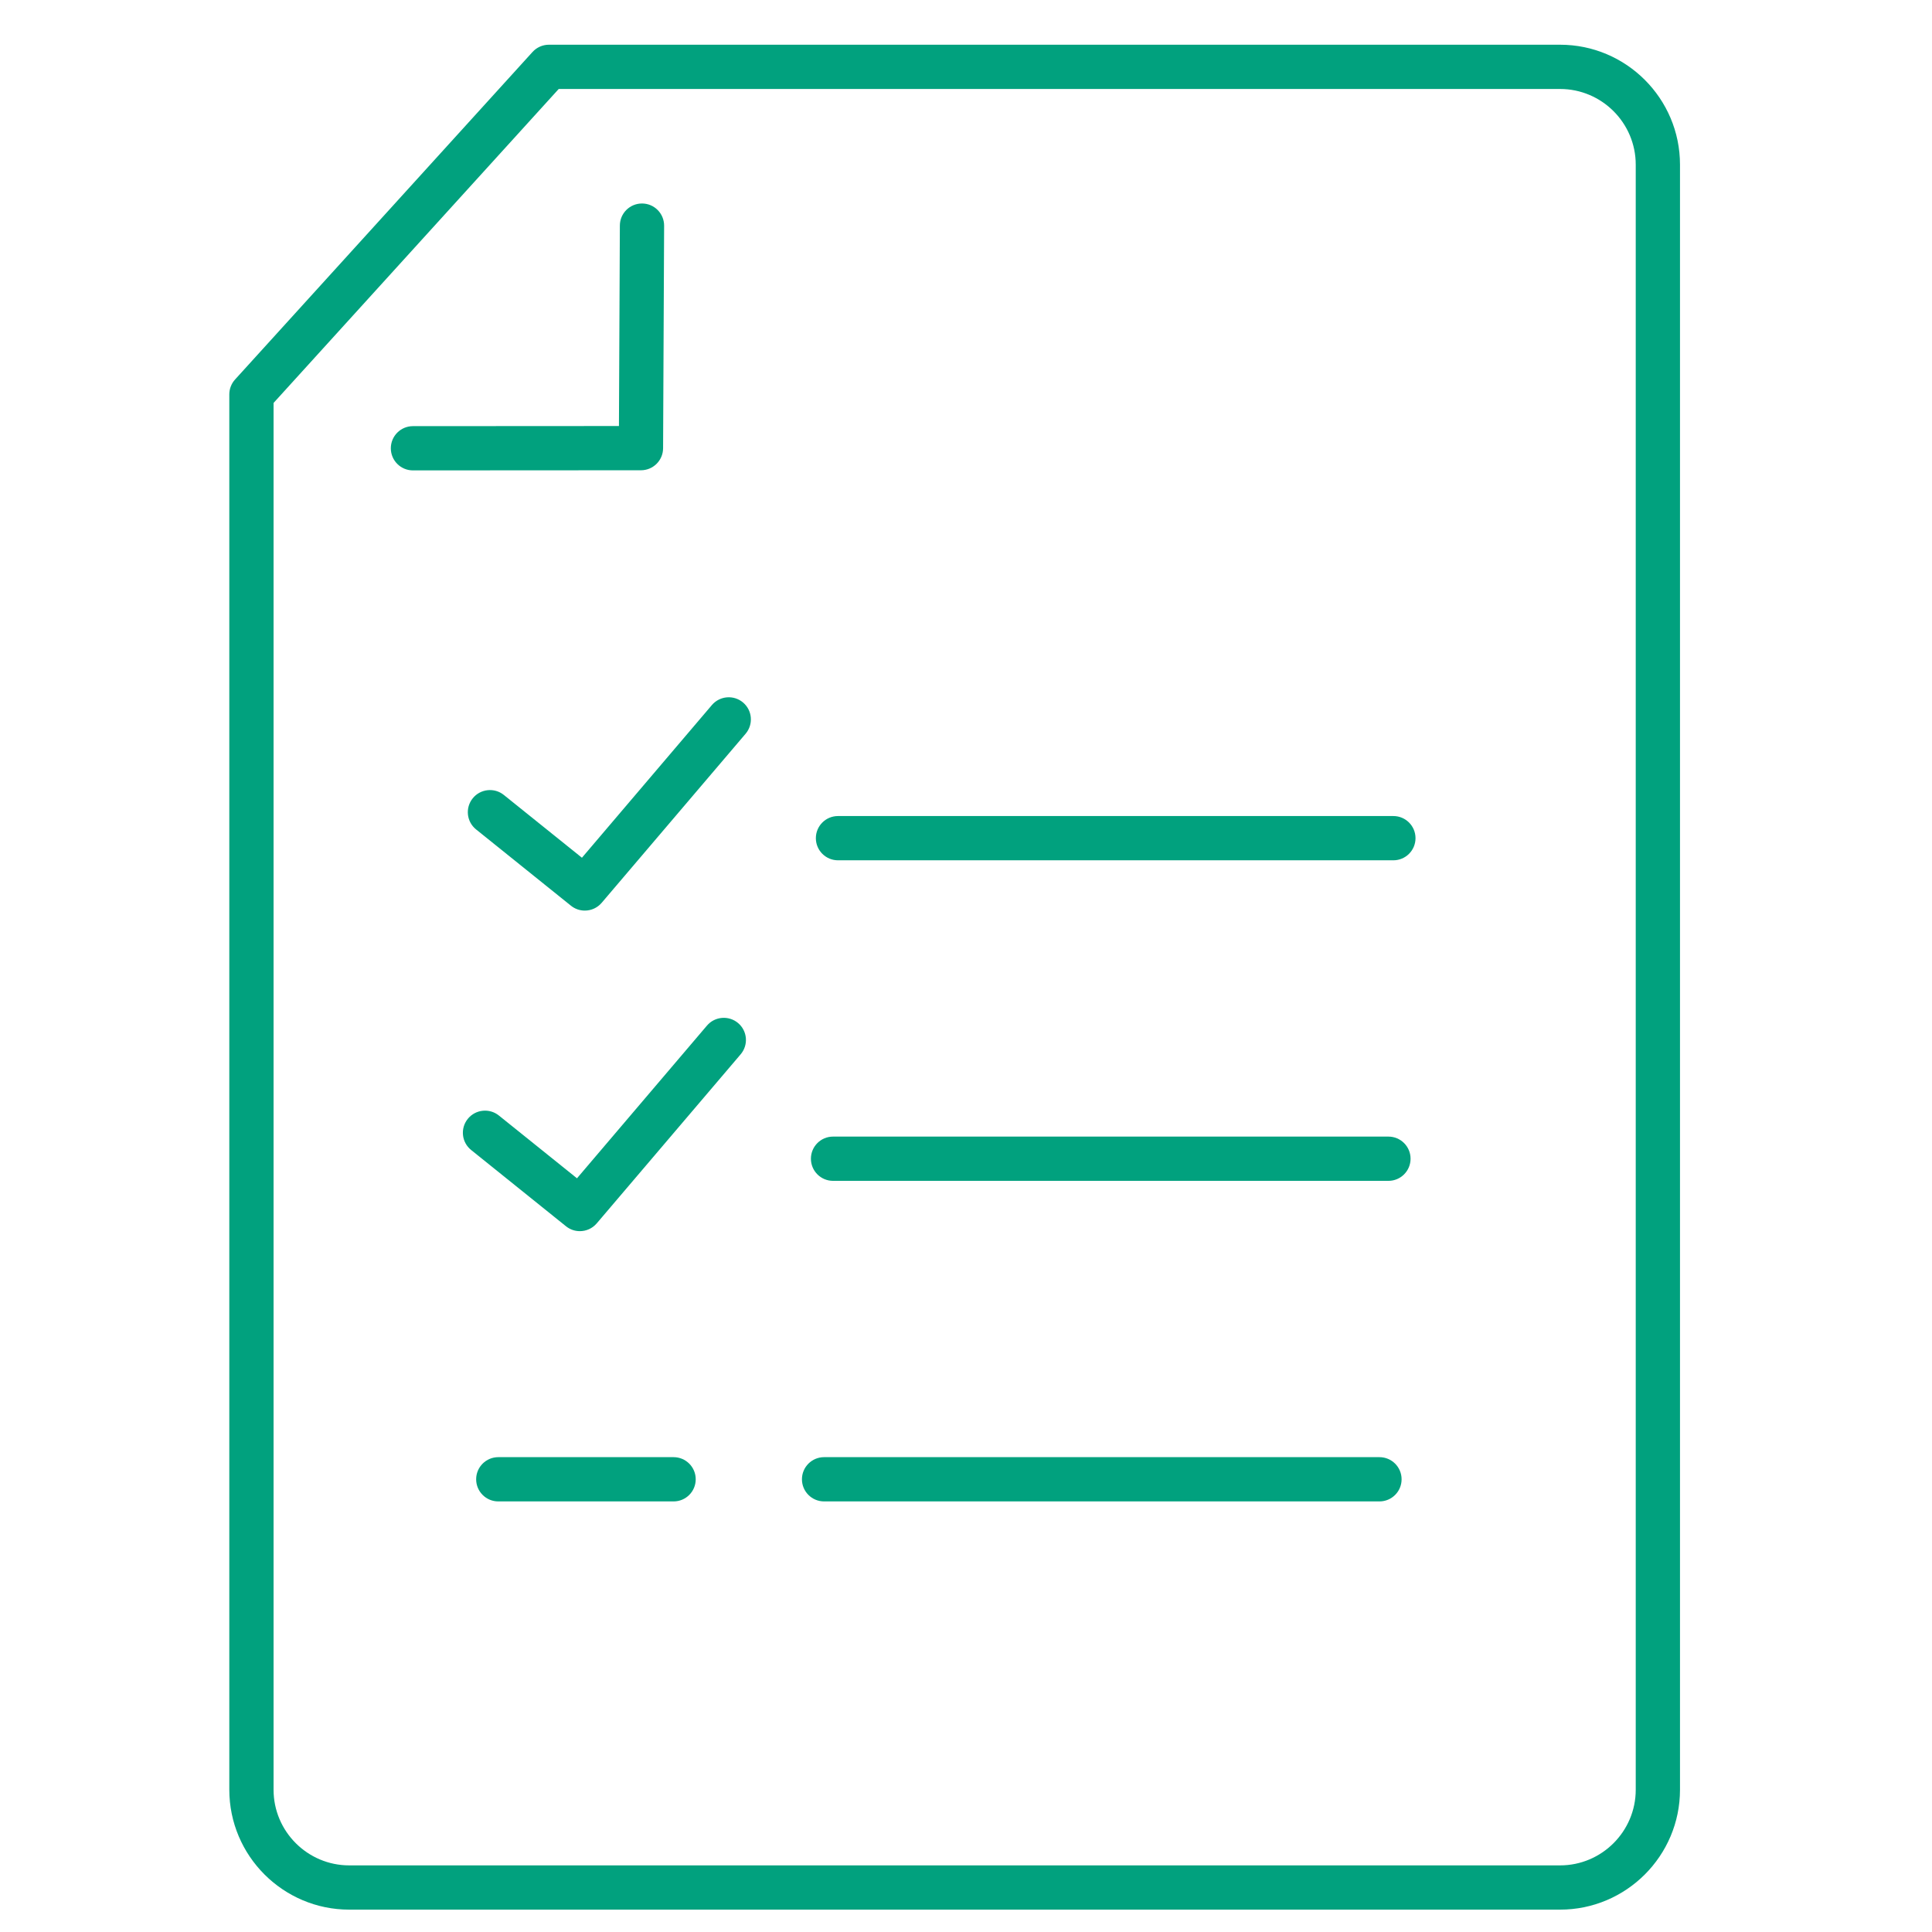 <?xml version="1.0" encoding="UTF-8"?>
<svg id="a" data-name="Layer 1" xmlns="http://www.w3.org/2000/svg" width="6in" height="6in" viewBox="0 0 432 432">
  <g>
    <path d="m348.834,427H78.098c-14.79,0-26.824-12.032-26.824-26.821V88.186c0-1.229.459-2.417,1.287-3.329L119.077,11.619c.936-1.03,2.266-1.619,3.661-1.619h226.096c14.79,0,26.818,12.032,26.818,26.821v363.358c0,14.79-12.029,26.821-26.818,26.821ZM61.169,90.098v310.081c0,9.331,7.594,16.925,16.928,16.925h270.736c9.328,0,16.922-7.594,16.922-16.925V36.821c0-9.331-7.594-16.925-16.922-16.925H124.931l-63.762,70.202Z" fill="#01a17e" stroke-width="0"/>
    <path d="m92.337,105.183c-2.731,0-4.948-2.211-4.948-4.945s2.211-4.951,4.948-4.951l46.06-.027.205-44.834c.012-2.725,2.223-4.924,4.948-4.924h.024c2.731.012,4.936,2.238,4.924,4.972l-.23,49.754c-.012,2.722-2.223,4.924-4.948,4.924l-50.984.03h0Z" fill="#01a17e" stroke-width="0"/>
    <g>
      <path d="m311.564,192.365h-124.188c-2.731,0-4.948-2.214-4.948-4.948s2.217-4.948,4.948-4.948h124.188c2.731,0,4.948,2.214,4.948,4.948s-2.217,4.948-4.948,4.948Z" fill="#01a17e" stroke-width="0"/>
      <path d="m130.767,203.611c-1.094,0-2.187-.356-3.099-1.09l-21.212-17.055c-2.133-1.713-2.471-4.827-.755-6.96,1.704-2.121,4.833-2.465,6.954-.755l17.466,14.04,29.059-34.14c1.782-2.084,4.906-2.323,6.978-.562,2.084,1.773,2.332,4.897.562,6.978l-32.183,37.804c-.979,1.148-2.368,1.74-3.77,1.74Z" fill="#01a17e" stroke-width="0"/>
    </g>
    <g>
      <path d="m310.458,264.041h-124.188c-2.731,0-4.948-2.214-4.948-4.948s2.217-4.948,4.948-4.948h124.188c2.731,0,4.948,2.214,4.948,4.948s-2.217,4.948-4.948,4.948Z" fill="#01a17e" stroke-width="0"/>
      <path d="m129.661,275.29c-1.094,0-2.187-.356-3.099-1.09l-21.212-17.055c-2.133-1.713-2.471-4.827-.755-6.96,1.704-2.121,4.833-2.462,6.954-.755l17.466,14.04,29.059-34.14c1.776-2.087,4.906-2.32,6.978-.562,2.084,1.773,2.332,4.897.562,6.978l-32.183,37.804c-.979,1.148-2.368,1.74-3.77,1.74Z" fill="#01a17e" stroke-width="0"/>
    </g>
    <path d="m308.453,335.72h-124.188c-2.731,0-4.948-2.214-4.948-4.948s2.217-4.948,4.948-4.948h124.188c2.731,0,4.948,2.214,4.948,4.948s-2.217,4.948-4.948,4.948Z" fill="#01a17e" stroke-width="0"/>
  </g>
  <path d="m150.617,335.72h-39.2c-2.731,0-4.948-2.214-4.948-4.948s2.217-4.948,4.948-4.948h39.2c2.731,0,4.948,2.214,4.948,4.948s-2.217,4.948-4.948,4.948Z" fill="#01a17e" stroke-width="0"/>
</svg>